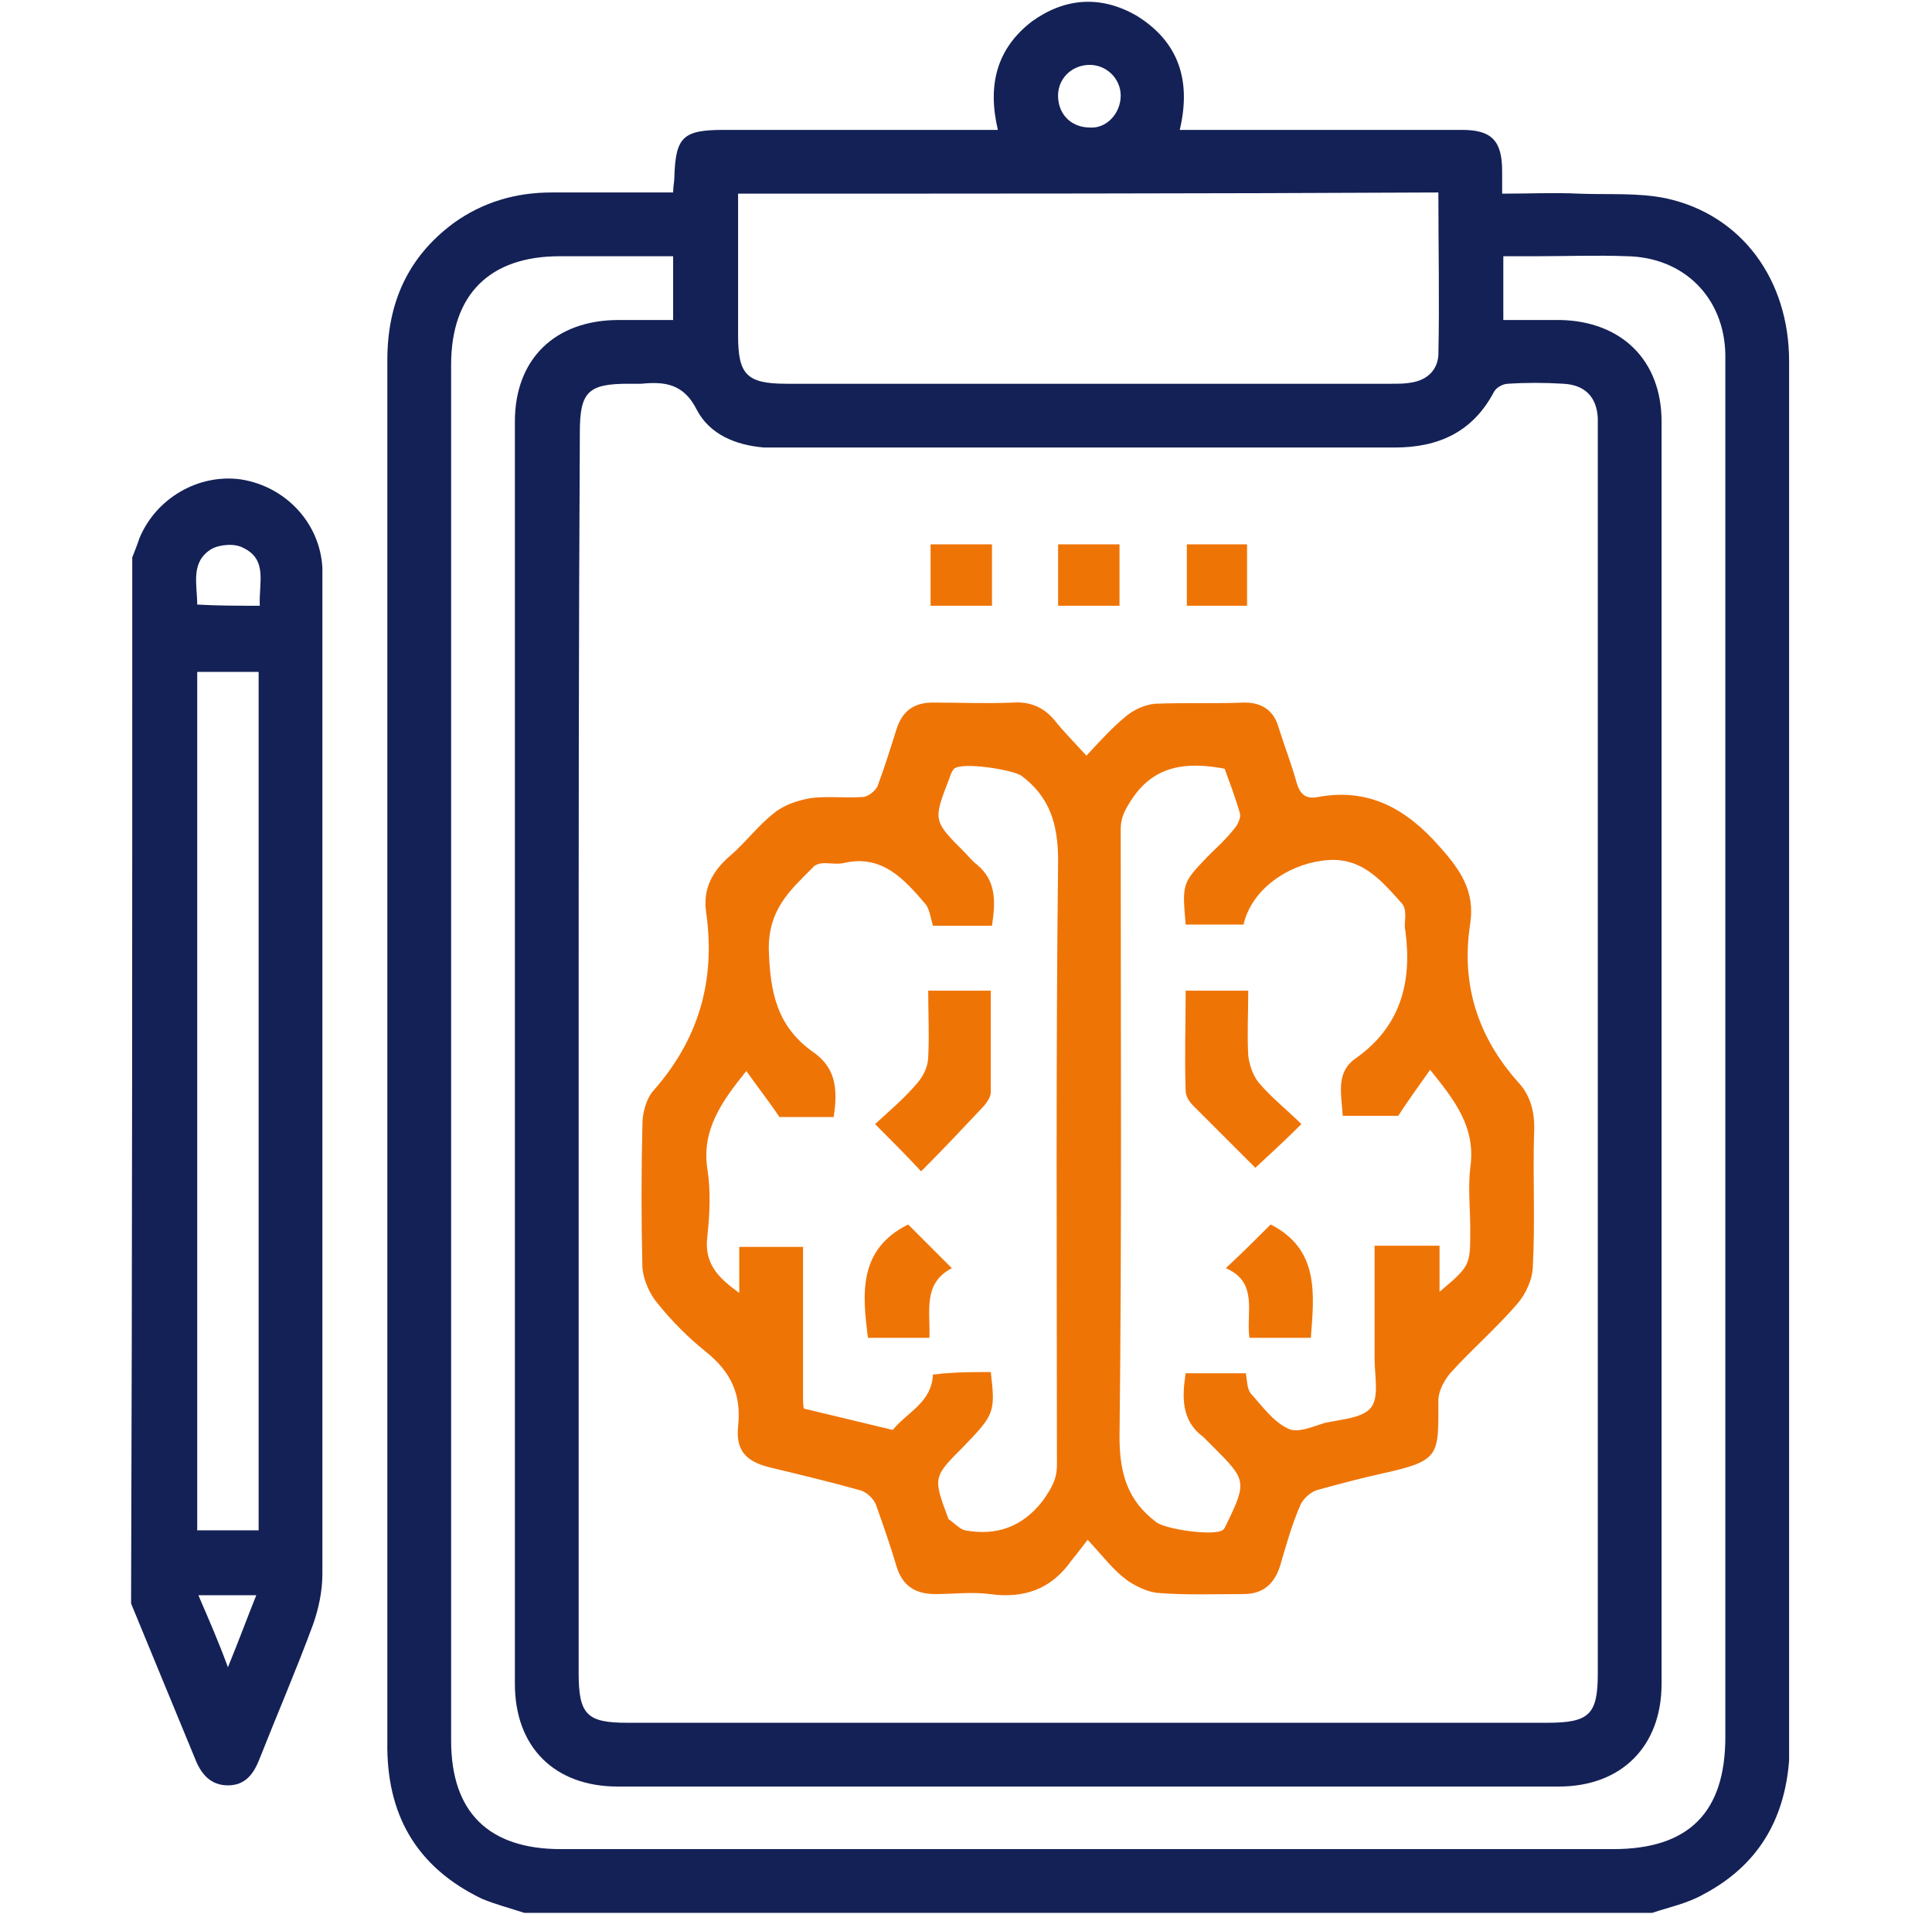 <?xml version="1.0" encoding="utf-8"?>
<!-- Generator: Adobe Illustrator 28.0.0, SVG Export Plug-In . SVG Version: 6.00 Build 0)  -->
<svg version="1.1" id="Layer_1" xmlns="http://www.w3.org/2000/svg" xmlns:xlink="http://www.w3.org/1999/xlink" x="0px" y="0px"
	 viewBox="0 0 163.6 162.1" style="enable-background:new 0 0 163.6 162.1;" xml:space="preserve">
<style type="text/css">
	.st0{fill:#142156;}
	.st1{fill:#EF7406;}
</style>
<g id="lO0tnT.tif">
	<g>
		<path class="st0" d="M139.9,162c-31.8,0-63.7,0-95.5,0c-1.2-0.4-2.4-0.7-3.6-1.2c-5.6-2.7-8.1-7.2-8-13.3c0-32.7,0-65.4,0-98.2
			c0-6.3,0-12.5,0-18.8c0-4.8,1.7-8.7,5.6-11.6c2.5-1.8,5.3-2.6,8.3-2.6c3.4,0,6.8,0,10.3,0c0-0.5,0.1-0.9,0.1-1.2
			c0.1-3.5,0.7-4.1,4.2-4.1c7.2,0,14.3,0,21.5,0c0.6,0,1.1,0,1.7,0c-0.9-3.8-0.1-6.9,2.9-9.2c2.8-2,5.8-2.2,8.8-0.5
			c3.6,2.2,4.7,5.5,3.7,9.7c0.7,0,1.2,0,1.8,0c7.4,0,14.8,0,22.1,0c2.5,0,3.4,0.9,3.4,3.5c0,0.6,0,1.2,0,1.9c2.3,0,4.4-0.1,6.5,0
			c2.5,0.1,5-0.1,7.4,0.4c6.4,1.4,10.4,6.9,10.4,13.8c0,39,0,78.1,0,117.1c0,0.5,0,1,0,1.4c-0.4,5.1-2.7,8.9-7.2,11.3
			C142.9,161.2,141.4,161.5,139.9,162z M49,89.2c0,17.5,0,35,0,52.5c0,3.5,0.7,4.2,4.1,4.2c26,0,52,0,77.9,0c3.6,0,4.3-0.7,4.3-4.2
			c0-35,0-70,0-105c0-0.4,0-0.8,0-1.3c-0.1-1.8-1.1-2.8-2.9-2.9c-1.6-0.1-3.2-0.1-4.7,0c-0.4,0-1,0.3-1.2,0.7
			c-1.8,3.4-4.7,4.7-8.4,4.7c-17.3,0-34.6,0-51.8,0c-0.5,0-1.1,0-1.6,0c-2.4-0.2-4.6-1.1-5.7-3.2c-1.1-2.2-2.7-2.4-4.7-2.2
			c-0.4,0-0.7,0-1.1,0c-3.4,0-4.1,0.7-4.1,4.1C49,54.1,49,71.7,49,89.2z M127.3,27.1c1.6,0,3.2,0,4.8,0c5.2,0.1,8.6,3.4,8.6,8.6
			c0,35.6,0,71.2,0,106.9c0,5.3-3.4,8.7-8.7,8.7c-26.6,0-53.1,0-79.7,0c-5.3,0-8.7-3.3-8.7-8.7c0-35.6,0-71.2,0-106.9
			c0-5.3,3.4-8.6,8.8-8.6c1.5,0,3,0,4.6,0c0-1.9,0-3.6,0-5.4c-3.3,0-6.4,0-9.6,0c-5.9,0-9.2,3.2-9.2,9.2c0,38.8,0,77.7,0,116.5
			c0,6.1,3.2,9.2,9.3,9.2c29.7,0,59.4,0,89.1,0c6.4,0,9.5-3.1,9.5-9.5c0-38.7,0-77.3,0-116c0-0.4,0-0.7,0-1.1
			c-0.1-4.8-3.5-8.2-8.3-8.3c-2.6-0.1-5.2,0-7.7,0c-0.9,0-1.9,0-2.8,0C127.3,23.6,127.3,25.3,127.3,27.1z M62.5,16.4
			c0,4.1,0,8.1,0,12c0,3.3,0.7,4.1,4.1,4.1c17.1,0,34.1,0,51.2,0c0.6,0,1.2,0,1.7-0.1c1.3-0.2,2.2-1,2.3-2.3c0.1-4.6,0-9.1,0-13.8
			C102,16.4,82.3,16.4,62.5,16.4z M94.9,8.1c0-1.5-1.3-2.7-2.8-2.6c-1.5,0.1-2.6,1.3-2.5,2.8c0.1,1.5,1.2,2.5,2.7,2.5
			C93.7,10.9,94.9,9.6,94.9,8.1z"/>
		<path class="st0" d="M11.2,47.2c0.2-0.5,0.4-1,0.6-1.6c1.4-3.4,5-5.5,8.6-5c3.8,0.6,6.7,3.7,6.9,7.5c0,0.7,0,1.4,0,2.1
			c0,27.7,0,55.4,0,83.1c0,1.4-0.3,2.9-0.8,4.3c-1.4,3.8-3,7.5-4.5,11.3c-0.5,1.3-1.2,2.3-2.7,2.3c-1.5,0-2.3-1-2.8-2.3
			c-1.8-4.4-3.6-8.7-5.4-13.1C11.2,106.3,11.2,76.8,11.2,47.2z M21.9,129.6c0-24.3,0-48.5,0-72.7c-1.8,0-3.5,0-5.2,0
			c0,24.3,0,48.4,0,72.7C18.5,129.6,20.1,129.6,21.9,129.6z M22,51.3c-0.1-1.9,0.7-3.9-1.4-4.9c-0.7-0.4-2-0.3-2.7,0.1
			c-1.8,1.1-1.2,3-1.2,4.7C18.5,51.3,20.1,51.3,22,51.3z M19.3,141.2c0.9-2.2,1.6-4.1,2.4-6.1c-1.7,0-3.2,0-4.9,0
			C17.7,137.2,18.5,139,19.3,141.2z"/>
		<path class="st1" d="M92.1,130.4c-0.6,0.8-1,1.3-1.4,1.8c-1.7,2.4-4,3.2-6.9,2.8c-1.5-0.2-3.1,0-4.6,0c-1.7,0-2.8-0.7-3.3-2.4
			c-0.5-1.7-1.1-3.4-1.7-5.1c-0.2-0.6-0.9-1.2-1.4-1.3c-2.5-0.7-5-1.3-7.5-1.9c-2.1-0.5-3-1.4-2.8-3.5c0.3-2.7-0.6-4.6-2.7-6.3
			c-1.5-1.2-2.9-2.6-4.1-4.1c-0.7-0.8-1.2-2-1.3-3c-0.1-4.1-0.1-8.1,0-12.2c0-0.9,0.3-2.1,0.9-2.8c3.9-4.4,5.3-9.4,4.5-15.1
			c-0.3-2,0.5-3.5,2-4.8c1.3-1.1,2.4-2.6,3.7-3.6c0.8-0.7,2-1.1,3.1-1.3c1.4-0.2,2.9,0,4.4-0.1c0.5,0,1.1-0.5,1.3-0.9
			c0.6-1.6,1.1-3.2,1.6-4.8c0.5-1.6,1.5-2.3,3.1-2.3c2.3,0,4.5,0.1,6.8,0c1.4-0.1,2.6,0.4,3.5,1.5c0.8,1,1.7,1.9,2.7,3
			c1.2-1.3,2.2-2.4,3.3-3.3c0.7-0.6,1.6-1,2.5-1.1c2.5-0.1,5.1,0,7.6-0.1c1.5,0,2.5,0.7,2.9,2.2c0.5,1.6,1.1,3.1,1.5,4.6
			c0.3,1,0.8,1.4,1.8,1.2c4.3-0.8,7.5,1,10.3,4.2c1.8,2,3,3.8,2.6,6.5c-0.8,5.1,0.6,9.6,4.1,13.5c1.1,1.2,1.4,2.7,1.3,4.4
			c-0.1,3.7,0.1,7.4-0.1,11.1c0,1.1-0.6,2.4-1.3,3.2c-1.8,2.1-3.9,3.9-5.7,5.9c-0.5,0.6-1,1.5-1,2.3c0,4.7,0.2,5.1-4.8,6.2
			c-1.8,0.4-3.7,0.9-5.5,1.4c-0.6,0.2-1.2,0.8-1.4,1.3c-0.7,1.6-1.2,3.4-1.7,5.1c-0.5,1.6-1.5,2.4-3.1,2.4c-2.4,0-4.9,0.1-7.3-0.1
			c-0.9-0.1-1.9-0.6-2.6-1.1C94.3,133,93.4,131.8,92.1,130.4z M83.9,116.2c0.4,3.4,0.3,3.6-2.3,6.3c-2.6,2.6-2.6,2.6-1.3,6.1
			c0,0,0,0.1,0.1,0.1c0.4,0.3,0.9,0.8,1.3,0.9c2.7,0.5,4.9-0.3,6.6-2.5c0.7-1,1.2-1.8,1.2-3c0-17.1-0.1-34.1,0.1-51.2
			c0-3.1-0.7-5.4-3.1-7.2c-0.7-0.5-5-1.2-5.7-0.6c-0.2,0.2-0.3,0.5-0.4,0.8c-1.4,3.6-1.4,3.6,1.3,6.3c0.3,0.3,0.6,0.7,1,1
			c1.7,1.4,1.6,3.2,1.3,5.2c-1.8,0-3.4,0-5,0c-0.2-0.7-0.3-1.4-0.6-1.8c-1.8-2.1-3.7-4.3-7-3.5c-0.5,0.1-1.1,0-1.6,0
			c-0.3,0-0.8,0.1-1,0.4c-1.9,1.9-3.7,3.5-3.7,6.8c0.1,3.8,0.7,6.7,3.9,8.9c1.9,1.4,1.9,3.3,1.6,5.4c-1.8,0-3.4,0-4.6,0
			c-1-1.5-1.9-2.6-2.8-3.9c-2.1,2.6-3.8,5-3.3,8.3c0.3,1.9,0.2,3.8,0,5.7c-0.3,2.3,0.9,3.5,2.7,4.8c0-1.5,0-2.7,0-3.9
			c1.9,0,3.6,0,5.4,0c0,4.2,0,8.3,0,12.5c0,0.4,0,1.2,0.1,1.2c2.5,0.6,5,1.2,7.5,1.8c1.2-1.5,3.3-2.3,3.4-4.7c0.4,0,0.8-0.1,1.1-0.1
			C81.3,116.2,82.6,116.2,83.9,116.2z M100.4,78.3c-0.3-3.5-0.3-3.5,1.9-5.8c0.7-0.7,1.5-1.4,2.2-2.3c0.3-0.3,0.6-1,0.5-1.3
			c-0.4-1.4-0.9-2.7-1.3-3.8c-3.2-0.6-5.9-0.3-7.8,2.5c-0.6,0.9-1,1.6-1,2.6c0,17.2,0.1,34.3-0.1,51.5c0,3.1,0.7,5.4,3.1,7.2
			c0.7,0.6,4.8,1.2,5.6,0.7c0.2-0.1,0.3-0.4,0.4-0.6c1.7-3.5,1.6-3.7-1.1-6.4c-0.3-0.3-0.6-0.6-0.9-0.9c-1.9-1.4-1.8-3.4-1.5-5.4
			c1.8,0,3.4,0,5.1,0c0.1,0.6,0.1,1.3,0.4,1.7c1,1.1,1.9,2.4,3.2,3c0.8,0.4,2.1-0.2,3.1-0.5c1.4-0.3,3.2-0.4,3.9-1.3
			c0.7-0.9,0.3-2.7,0.3-4.1c0-3.2,0-6.4,0-9.6c1.9,0,3.6,0,5.5,0c0,1.3,0,2.6,0,3.9c2.6-2.2,2.6-2.2,2.6-5.3c0-1.7-0.2-3.5,0-5.2
			c0.5-3.4-1.3-5.7-3.4-8.3c-0.9,1.3-1.8,2.5-2.7,3.9c-1.3,0-2.9,0-4.7,0c-0.1-1.8-0.6-3.6,1-4.8c3.9-2.7,4.9-6.5,4.3-10.9
			c-0.1-0.4,0-0.8,0-1.3c0-0.4-0.1-0.8-0.3-1c-1.8-2-3.5-4.1-6.8-3.6c-2.9,0.4-5.9,2.4-6.6,5.4C103.8,78.3,102.2,78.3,100.4,78.3z"
			/>
		<path class="st1" d="M84,51.3c-1.8,0-3.5,0-5.2,0c0-1.8,0-3.5,0-5.2c1.7,0,3.4,0,5.2,0C84,47.8,84,49.5,84,51.3z"/>
		<path class="st1" d="M89.6,46.1c1.8,0,3.5,0,5.2,0c0,1.7,0,3.4,0,5.2c-1.7,0-3.4,0-5.2,0C89.6,49.6,89.6,47.9,89.6,46.1z"/>
		<path class="st1" d="M105.6,51.3c-1.7,0-3.4,0-5.1,0c0-1.7,0-3.4,0-5.2c1.7,0,3.4,0,5.1,0C105.6,47.7,105.6,49.4,105.6,51.3z"/>
		<path class="st1" d="M78,99.2c-1.3-1.4-2.5-2.6-3.9-4c1.2-1.1,2.5-2.2,3.6-3.5c0.5-0.6,0.9-1.4,0.9-2.2c0.1-1.8,0-3.7,0-5.6
			c1.8,0,3.5,0,5.3,0c0,2.9,0,5.8,0,8.6c0,0.5-0.5,1.1-0.9,1.5C81.4,95.7,79.8,97.4,78,99.2z"/>
		<path class="st1" d="M76.9,103.7c1.1,1.1,2.3,2.3,3.7,3.7c-2.5,1.3-1.8,3.7-1.9,5.9c-1.8,0-3.5,0-5.2,0
			C73,109.5,72.7,105.8,76.9,103.7z"/>
		<path class="st1" d="M106.3,98.9c-1.7-1.7-3.5-3.5-5.3-5.3c-0.3-0.3-0.6-0.8-0.6-1.2c-0.1-2.8,0-5.6,0-8.5c1.8,0,3.5,0,5.3,0
			c0,1.9-0.1,3.7,0,5.5c0.1,0.8,0.4,1.7,0.9,2.3c1.1,1.3,2.4,2.3,3.6,3.5C108.9,96.5,107.6,97.7,106.3,98.9z"/>
		<path class="st1" d="M111,113.3c-1.7,0-3.4,0-5.2,0c-0.3-2.1,0.8-4.7-2-5.9c1.4-1.3,2.6-2.5,3.8-3.7
			C111.7,105.8,111.3,109.5,111,113.3z"/>
	</g>
</g>
</svg>
